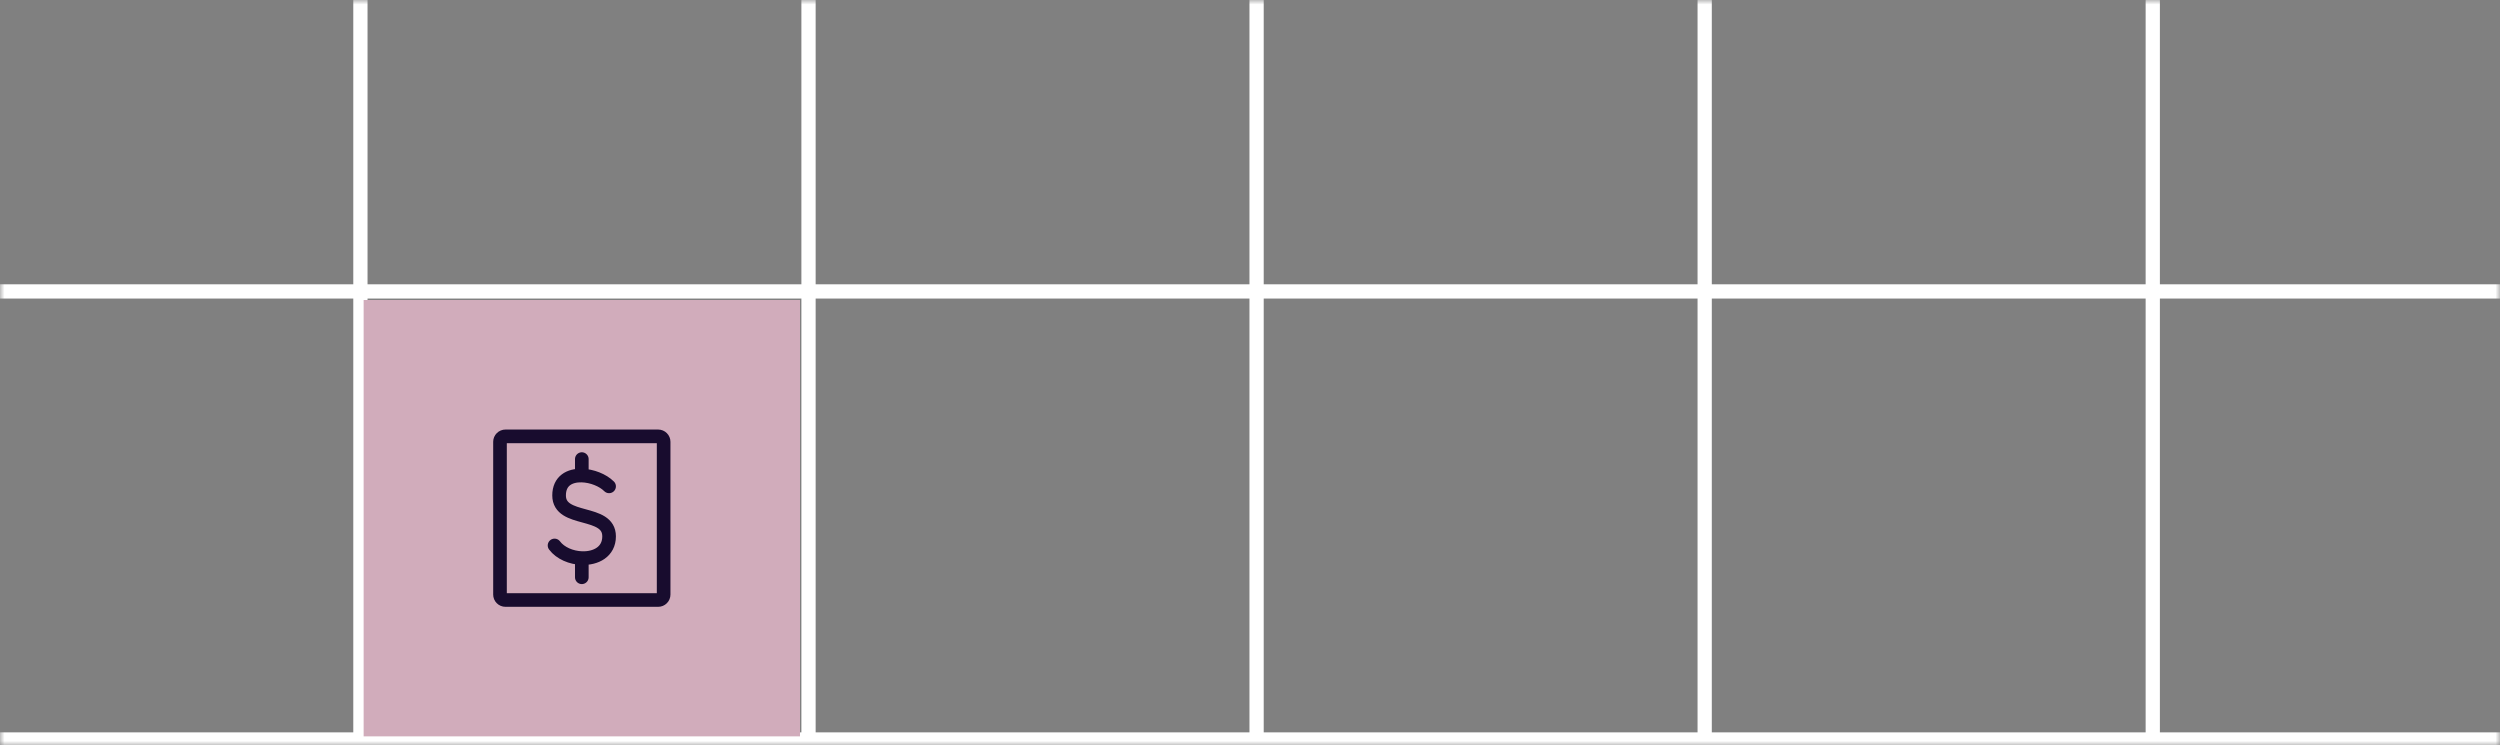 <svg width="275" height="82" viewBox="0 0 275 82" fill="none" xmlns="http://www.w3.org/2000/svg">
<rect x="0" y="0" width="275" height="82" fill="#808080" stroke="none"/>
<mask id="mask0_2378_70383" style="mask-type:alpha" maskUnits="userSpaceOnUse" x="0" y="0" width="275" height="82">
<rect width="275" height="82" fill="white"/>
</mask>
<g mask="url(#mask0_2378_70383)">
<rect x="-108.135" y="31.273" width="394.309" height="1.567" fill="white"/>
<rect x="-108.133" y="80.56" width="394.309" height="1.567" fill="white"/>
<rect x="237.587" y="-264.459" width="395.003" height="1.567" transform="rotate(90 237.587 -264.459)" fill="white"/>
<rect x="188.298" y="-264.46" width="395.003" height="1.567" transform="rotate(90 188.298 -264.46)" fill="white"/>
<rect x="139.008" y="-264.458" width="395.003" height="1.567" transform="rotate(90 139.008 -264.458)" fill="white"/>
<rect x="89.721" y="-264.458" width="395.003" height="1.567" transform="rotate(90 89.721 -264.458)" fill="white"/>
<rect x="40.429" y="-264.46" width="395.003" height="1.567" transform="rotate(90 40.429 -264.46)" fill="white"/>
</g>
<rect x="40" y="33" width="48" height="48" fill="#D1ACBB"/>
<path d="M55 65.4V48.6C55 48.441 55.063 48.288 55.176 48.176C55.288 48.063 55.441 48 55.6 48H72.4C72.559 48 72.712 48.063 72.824 48.176C72.937 48.288 73 48.441 73 48.6V65.4C73 65.559 72.937 65.712 72.824 65.824C72.712 65.937 72.559 66 72.4 66H55.6C55.441 66 55.288 65.937 55.176 65.824C55.063 65.712 55 65.559 55 65.4V65.4Z" stroke="#180C2E" stroke-width="1.5"/>
<path d="M67 53.5C66.315 52.815 65.109 52.339 64 52.309M61 60C61.644 60.86 62.843 61.35 64 61.391M64 52.309C62.68 52.273 61.5 52.87 61.5 54.5C61.5 57.5 67 56 67 59C67 60.711 65.536 61.446 64 61.391M64 52.309V50.5M64 61.391V63.5" stroke="#180C2E" stroke-width="1.5" stroke-linecap="round" stroke-linejoin="round"/>
</svg>
